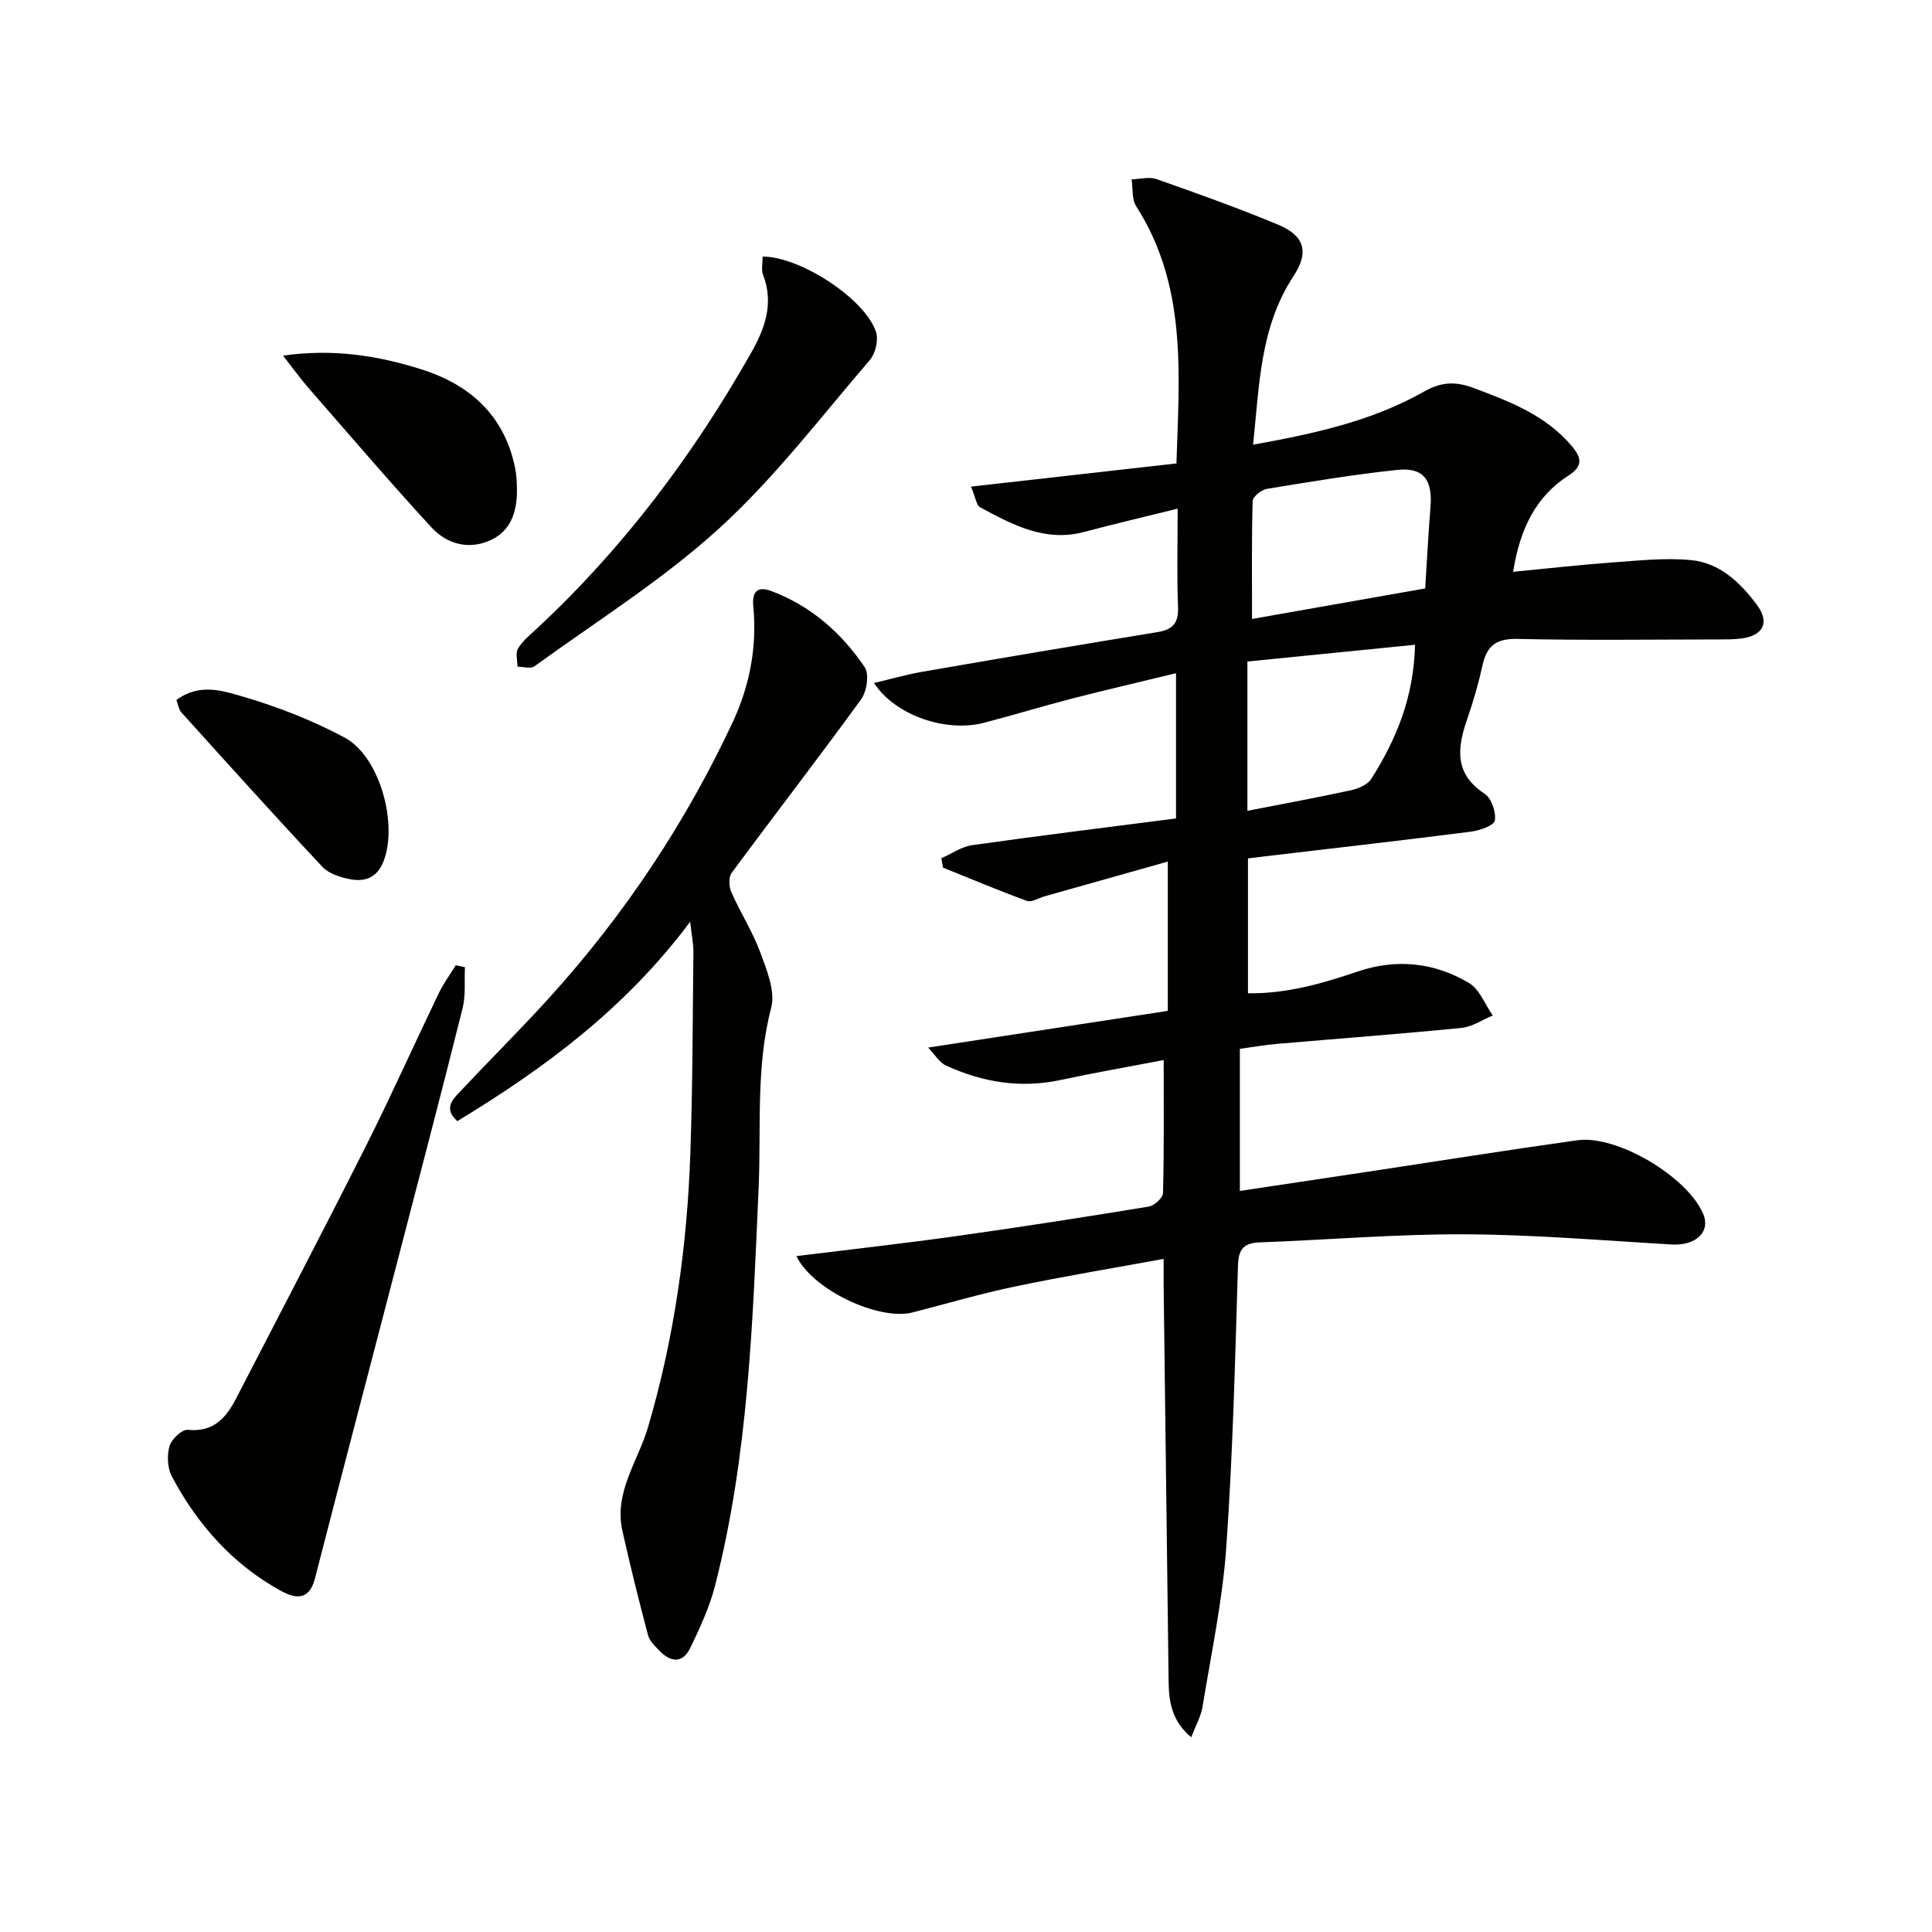<svg enable-background="new 0 0 400 400" viewBox="0 0 400 400" xmlns="http://www.w3.org/2000/svg"><path d="m164.89 260.06c11.33-1.4 22.21-2.61 33.05-4.13 13.32-1.87 26.62-3.94 39.89-6.12 1.15-.19 2.94-1.81 2.96-2.8.23-8.79.14-17.6.14-27.54-7.49 1.44-14.43 2.64-21.31 4.12-8.32 1.79-16.21.5-23.79-3-1.35-.62-2.24-2.22-3.67-3.7 17.2-2.63 33.36-5.11 49.62-7.6 0-10.43 0-20.05 0-30.91-8.81 2.49-17.17 4.84-25.53 7.2-1.22.34-2.66 1.29-3.63.94-5.85-2.13-11.59-4.56-17.37-6.88-.12-.65-.23-1.3-.35-1.95 2.12-.93 4.17-2.4 6.38-2.71 13.95-1.97 27.93-3.69 42.2-5.53 0-9.95 0-19.49 0-30.07-7.43 1.81-14.48 3.44-21.49 5.24-6.11 1.58-12.14 3.43-18.25 5.02-7.86 2.05-18.36-1.48-22.79-8.23 3.59-.85 6.8-1.78 10.07-2.34 16.18-2.8 32.38-5.55 48.59-8.19 3.21-.52 4.43-1.89 4.29-5.24-.26-6.28-.08-12.58-.08-20.33-6.98 1.73-13.17 3.17-19.31 4.81-8.14 2.18-14.87-1.48-21.59-5.09-.76-.41-.9-1.95-1.89-4.28 14.6-1.65 28.47-3.21 42.54-4.8.56-18.31 2.29-36.68-8.33-53.24-.94-1.46-.66-3.7-.95-5.58 1.73-.04 3.63-.58 5.15-.05 8.45 2.97 16.9 5.99 25.16 9.43 5.44 2.27 6.53 5.6 3.2 10.67-6.93 10.55-7.05 22.47-8.36 34.89 12.65-2.29 24.58-4.87 35.4-11 3.47-1.97 6.39-2.19 10.29-.73 7.56 2.83 14.91 5.64 20.31 12.04 2.01 2.39 2.33 4.12-.64 6.03-6.9 4.43-10.12 11.15-11.52 19.97 7.11-.68 13.81-1.44 20.54-1.93 5.42-.39 10.91-1 16.27-.49 5.94.56 10.22 4.64 13.66 9.27 2.67 3.6 1.37 6.31-3.1 6.95-1.64.23-3.32.2-4.99.21-13.83.01-27.67.21-41.49-.11-4.39-.1-6.34 1.42-7.23 5.46-.82 3.72-1.88 7.41-3.13 11.01-2.09 6.01-2.83 11.39 3.58 15.6 1.41.92 2.38 3.79 2.1 5.52-.17 1.04-3.11 2.08-4.91 2.31-13.66 1.75-27.34 3.3-41.02 4.92-1.63.19-3.27.39-5.18.62v27.93c7.99.11 15.37-2.02 22.73-4.51 8-2.71 15.87-1.89 23.03 2.38 2.2 1.31 3.31 4.44 4.92 6.73-2.16.89-4.27 2.35-6.5 2.57-12.73 1.26-25.49 2.21-38.23 3.31-2.47.21-4.92.65-7.63 1.02v29.42c8.99-1.35 17.76-2.66 26.53-3.98 14.44-2.18 28.87-4.49 43.33-6.51 8.23-1.15 22.67 7.48 26.03 15.15 1.67 3.82-1.49 6.73-6.55 6.43-14.27-.84-28.54-2.05-42.82-2.11-14.12-.06-28.23 1.15-42.36 1.67-3.33.12-4.44 1.33-4.55 4.8-.59 19.45-1.06 38.92-2.42 58.32-.78 11.05-3.12 22-4.91 32.97-.33 2.04-1.43 3.96-2.34 6.37-3.99-3.3-4.63-7.26-4.69-11.46-.34-27.3-.69-54.61-1.03-81.91-.02-1.63 0-3.27 0-5.67-10.65 1.95-20.74 3.62-30.75 5.71-7.13 1.49-14.14 3.55-21.21 5.37-6.88 1.8-20.71-4.61-24.07-11.66zm130.18-138.23c.35-5.45.64-11.2 1.1-16.94.45-5.55-1.48-8.17-6.88-7.6-9.04.95-18.03 2.45-27.01 3.93-1.13.19-2.91 1.62-2.93 2.52-.23 8.04-.13 16.1-.13 24.41 12.09-2.13 23.44-4.13 35.85-6.32zm-36.81 46.04c7.53-1.47 14.52-2.75 21.45-4.26 1.52-.33 3.44-1.15 4.2-2.35 5.15-8.14 8.8-16.84 9.06-27.77-11.96 1.2-23.36 2.34-34.71 3.47z" fill="#010100"/><path d="m142.89 190.84c-13.37 17.9-30.07 30.29-48.21 41.28-3.11-2.8-.7-4.75 1.01-6.57 6.15-6.56 12.55-12.88 18.56-19.56 15.23-16.92 27.71-35.7 37.38-56.32 3.58-7.64 5.14-15.68 4.33-24.12-.28-2.89.72-4.31 3.71-3.19 8.21 3.08 14.55 8.65 19.36 15.78.98 1.45.43 5.03-.75 6.65-8.77 12.09-17.92 23.91-26.8 35.93-.65.89-.57 2.84-.08 3.96 1.88 4.25 4.43 8.22 6.03 12.56 1.34 3.63 3.12 8 2.24 11.39-3.22 12.32-2.06 24.78-2.6 37.19-1.22 27.71-2.1 55.47-9.04 82.53-1.14 4.43-3.12 8.7-5.12 12.85-1.58 3.27-4.09 2.96-6.41.54-.91-.95-2.01-1.99-2.33-3.18-1.9-7.19-3.71-14.41-5.32-21.67-1.76-7.94 3.25-14.37 5.32-21.41 5.42-18.46 8.07-37.31 8.75-56.45.49-13.95.49-27.93.64-41.89.02-1.73-.36-3.48-.67-6.3z" fill="#010100"/><path d="m96.26 200.24c-.14 2.87.19 5.85-.5 8.58-4.47 17.86-9.15 35.66-13.78 53.48-5.59 21.51-11.25 43.01-16.78 64.54-1.25 4.85-4.37 4.03-7.27 2.41-9.86-5.5-17.09-13.67-22.34-23.55-.93-1.74-1.04-4.37-.5-6.3.41-1.43 2.6-3.49 3.8-3.37 5.36.54 7.95-2.52 10.04-6.58 8.92-17.29 17.95-34.53 26.7-51.91 5.3-10.53 10.12-21.31 15.23-31.94.97-2.01 2.33-3.84 3.5-5.75.64.13 1.27.26 1.9.39z" fill="#010100"/><path d="m157.9 53.12c7.92.02 21.27 8.85 23.47 15.61.54 1.66-.11 4.44-1.27 5.8-10.18 11.83-19.72 24.41-31.2 34.86-11.71 10.67-25.36 19.21-38.25 28.56-.78.57-2.32.08-3.51.08 0-1.27-.45-2.8.11-3.75.89-1.53 2.39-2.75 3.73-3.99 17.97-16.67 32.51-36.02 44.56-57.29 2.86-5.04 4.73-10.27 2.42-16.17-.38-.96-.06-2.21-.06-3.71z" fill="#010100"/><path d="m58.6 73.63c10.37-1.48 19.62-.01 28.65 2.84 10 3.16 17.05 9.45 19.34 20.12.34 1.6.44 3.29.44 4.93.01 4.61-1.35 8.67-5.96 10.53-4.47 1.8-8.75.4-11.79-2.91-8.65-9.41-16.96-19.13-25.37-28.77-1.61-1.84-3.05-3.85-5.31-6.74z" fill="#010100"/><path d="m36.52 144.93c4.78-3.56 9.65-1.91 13.82-.69 7.23 2.12 14.4 4.92 21.03 8.48 7.32 3.94 11.1 18.04 7.98 25.75-1.33 3.28-3.84 4.13-6.81 3.57-2.04-.38-4.44-1.14-5.79-2.57-9.88-10.54-19.55-21.29-29.23-32.01-.5-.55-.6-1.47-1-2.53z" fill="#010100"/></svg>
